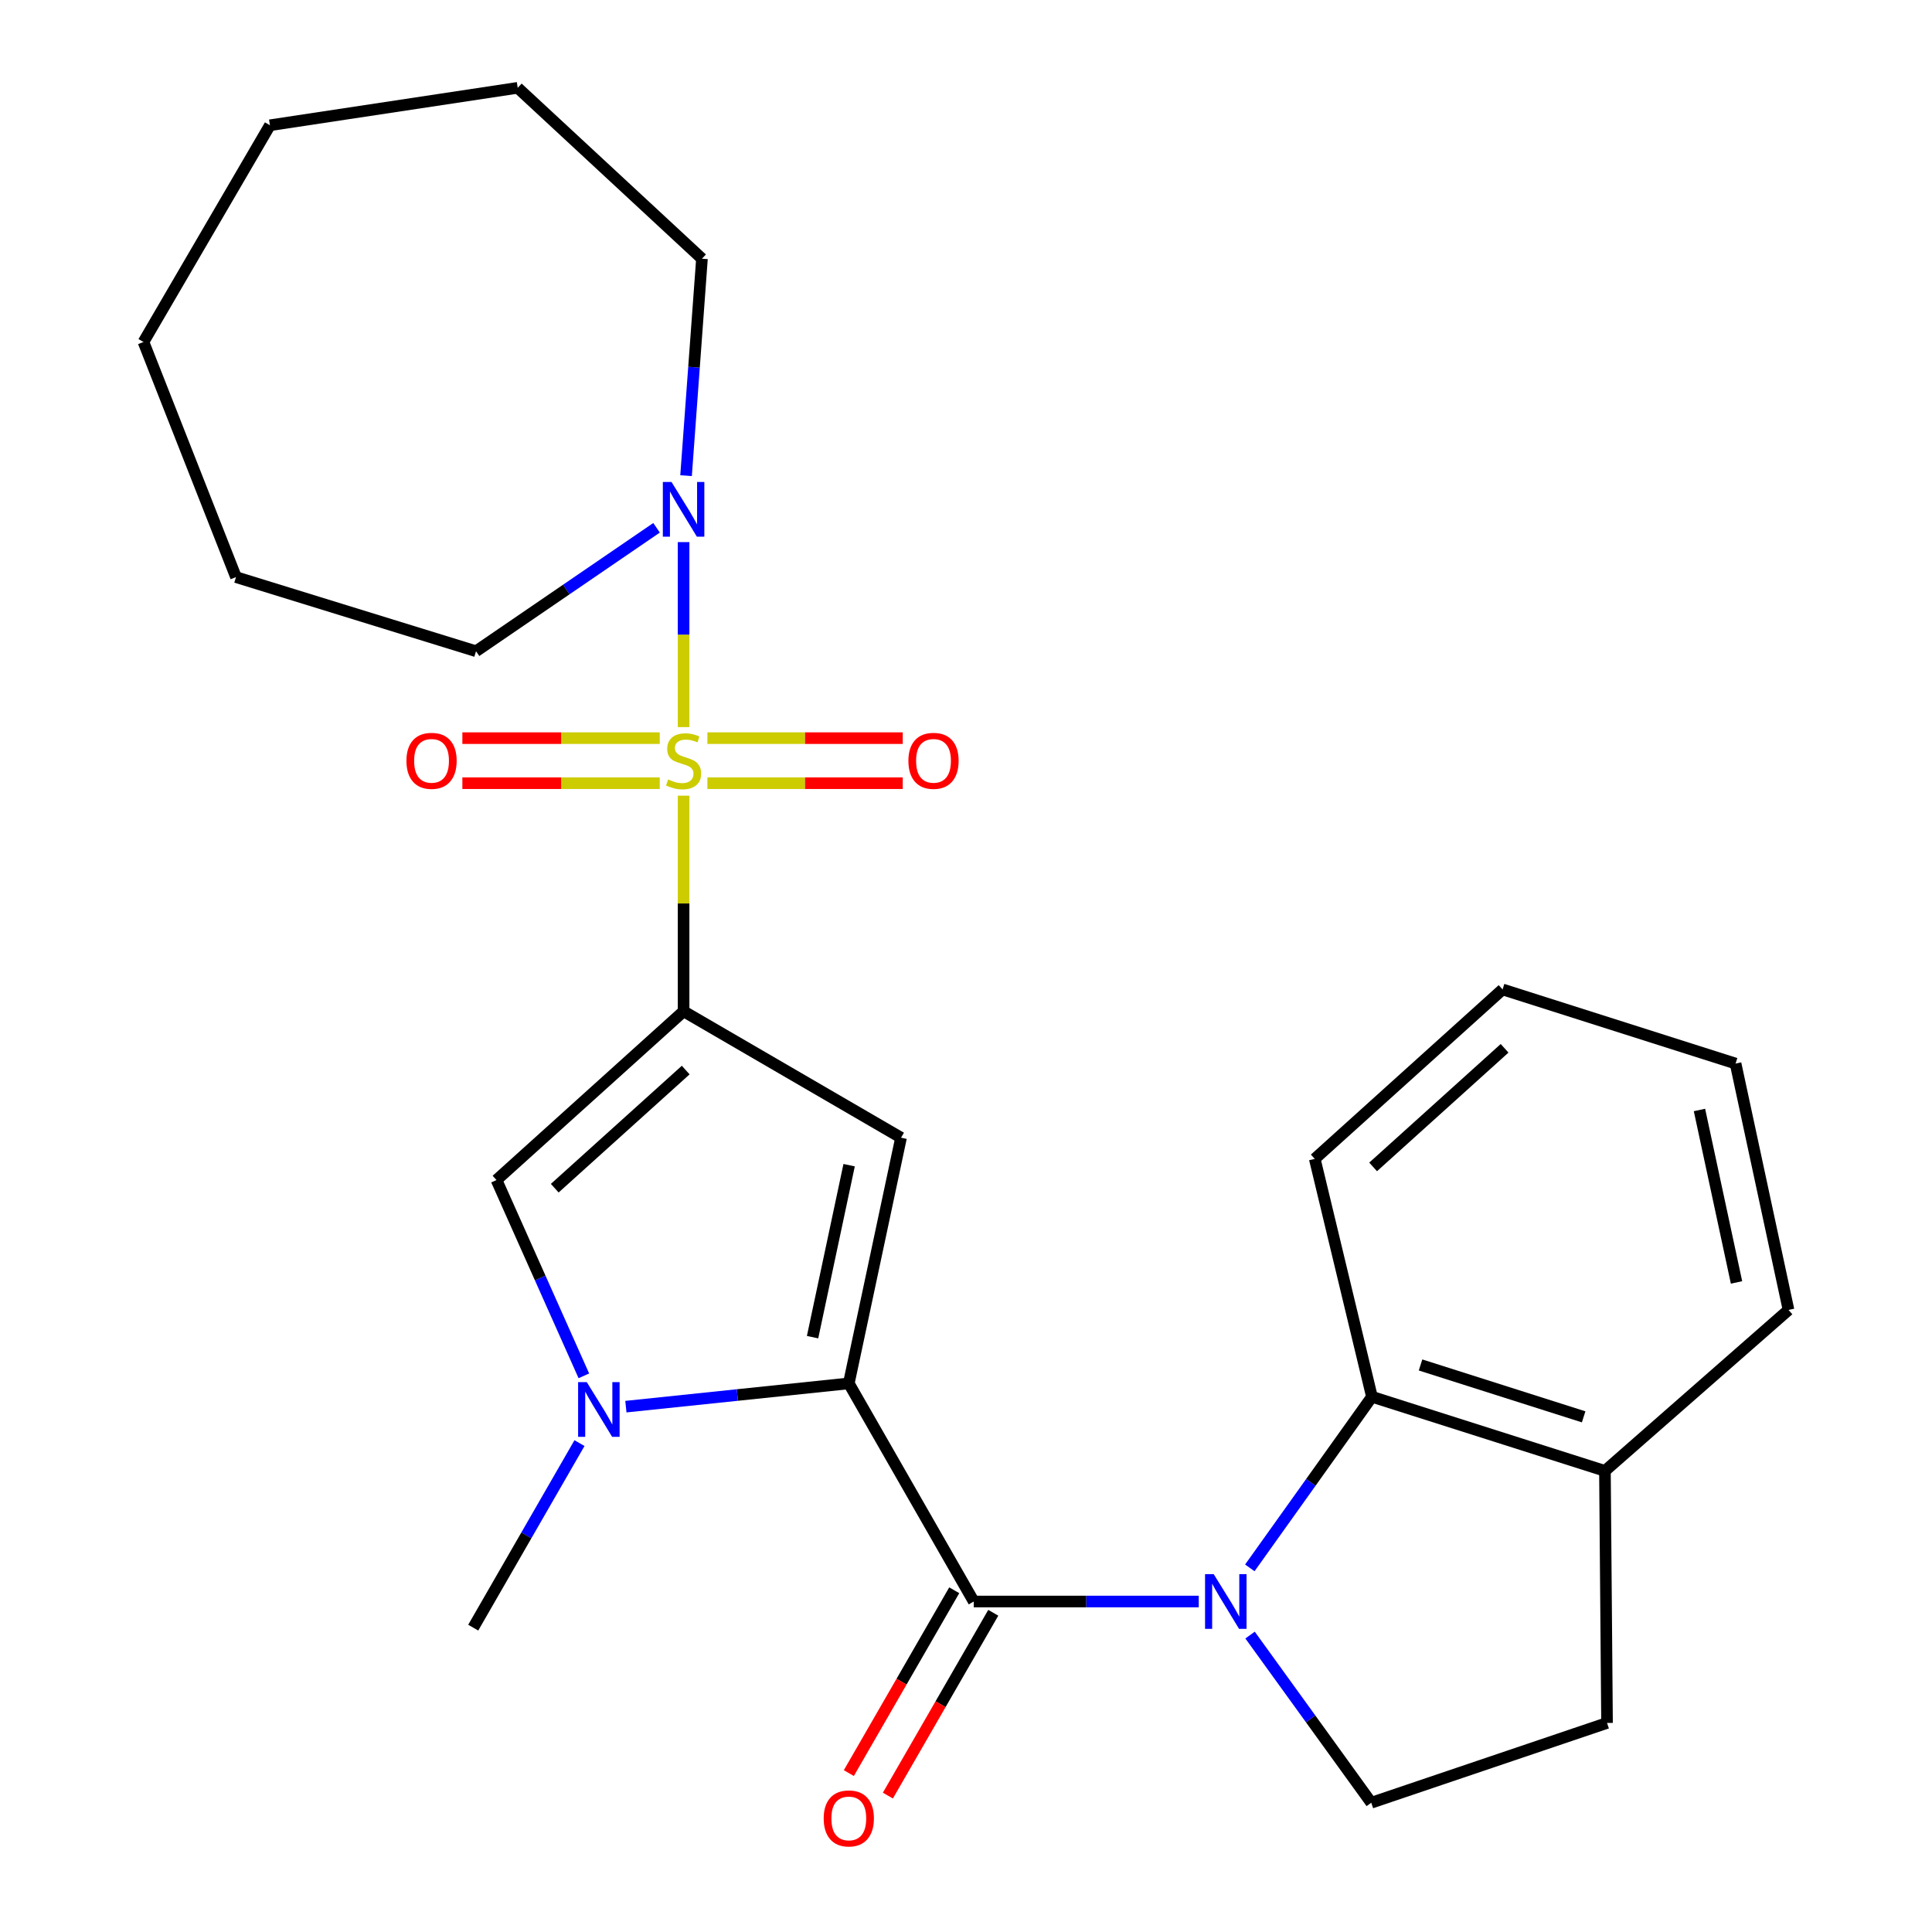 <?xml version='1.0' encoding='iso-8859-1'?>
<svg version='1.1' baseProfile='full'
              xmlns='http://www.w3.org/2000/svg'
                      xmlns:rdkit='http://www.rdkit.org/xml'
                      xmlns:xlink='http://www.w3.org/1999/xlink'
                  xml:space='preserve'
width='1000px' height='1000px' viewBox='0 0 1000 1000'>
<!-- END OF HEADER -->
<rect style='opacity:1.0;fill:#FFFFFF;stroke:none' width='1000' height='1000' x='0' y='0'> </rect>
<path class='bond-0' d='M 353.826,411.845 L 353.826,467.644' style='fill:none;fill-rule:evenodd;stroke:#CCCC00;stroke-width:6px;stroke-linecap:butt;stroke-linejoin:miter;stroke-opacity:1' />
<path class='bond-0' d='M 353.826,467.644 L 353.826,523.442' style='fill:none;fill-rule:evenodd;stroke:#000000;stroke-width:6px;stroke-linecap:butt;stroke-linejoin:miter;stroke-opacity:1' />
<path class='bond-7' d='M 353.826,376.35 L 353.826,328.471' style='fill:none;fill-rule:evenodd;stroke:#CCCC00;stroke-width:6px;stroke-linecap:butt;stroke-linejoin:miter;stroke-opacity:1' />
<path class='bond-7' d='M 353.826,328.471 L 353.826,280.593' style='fill:none;fill-rule:evenodd;stroke:#0000FF;stroke-width:6px;stroke-linecap:butt;stroke-linejoin:miter;stroke-opacity:1' />
<path class='bond-10' d='M 341.484,382.062 L 290.403,382.062' style='fill:none;fill-rule:evenodd;stroke:#CCCC00;stroke-width:6px;stroke-linecap:butt;stroke-linejoin:miter;stroke-opacity:1' />
<path class='bond-10' d='M 290.403,382.062 L 239.321,382.062' style='fill:none;fill-rule:evenodd;stroke:#FF0000;stroke-width:6px;stroke-linecap:butt;stroke-linejoin:miter;stroke-opacity:1' />
<path class='bond-10' d='M 341.484,405.383 L 290.403,405.383' style='fill:none;fill-rule:evenodd;stroke:#CCCC00;stroke-width:6px;stroke-linecap:butt;stroke-linejoin:miter;stroke-opacity:1' />
<path class='bond-10' d='M 290.403,405.383 L 239.321,405.383' style='fill:none;fill-rule:evenodd;stroke:#FF0000;stroke-width:6px;stroke-linecap:butt;stroke-linejoin:miter;stroke-opacity:1' />
<path class='bond-11' d='M 366.14,405.383 L 416.698,405.383' style='fill:none;fill-rule:evenodd;stroke:#CCCC00;stroke-width:6px;stroke-linecap:butt;stroke-linejoin:miter;stroke-opacity:1' />
<path class='bond-11' d='M 416.698,405.383 L 467.257,405.383' style='fill:none;fill-rule:evenodd;stroke:#FF0000;stroke-width:6px;stroke-linecap:butt;stroke-linejoin:miter;stroke-opacity:1' />
<path class='bond-11' d='M 366.14,382.062 L 416.698,382.062' style='fill:none;fill-rule:evenodd;stroke:#CCCC00;stroke-width:6px;stroke-linecap:butt;stroke-linejoin:miter;stroke-opacity:1' />
<path class='bond-11' d='M 416.698,382.062 L 467.257,382.062' style='fill:none;fill-rule:evenodd;stroke:#FF0000;stroke-width:6px;stroke-linecap:butt;stroke-linejoin:miter;stroke-opacity:1' />
<path class='bond-3' d='M 353.826,523.442 L 466.378,588.872' style='fill:none;fill-rule:evenodd;stroke:#000000;stroke-width:6px;stroke-linecap:butt;stroke-linejoin:miter;stroke-opacity:1' />
<path class='bond-6' d='M 353.826,523.442 L 256.99,610.794' style='fill:none;fill-rule:evenodd;stroke:#000000;stroke-width:6px;stroke-linecap:butt;stroke-linejoin:miter;stroke-opacity:1' />
<path class='bond-6' d='M 354.922,553.862 L 287.136,615.008' style='fill:none;fill-rule:evenodd;stroke:#000000;stroke-width:6px;stroke-linecap:butt;stroke-linejoin:miter;stroke-opacity:1' />
<path class='bond-1' d='M 439.338,716.039 L 466.378,588.872' style='fill:none;fill-rule:evenodd;stroke:#000000;stroke-width:6px;stroke-linecap:butt;stroke-linejoin:miter;stroke-opacity:1' />
<path class='bond-1' d='M 420.583,692.113 L 439.511,603.096' style='fill:none;fill-rule:evenodd;stroke:#000000;stroke-width:6px;stroke-linecap:butt;stroke-linejoin:miter;stroke-opacity:1' />
<path class='bond-4' d='M 439.338,716.039 L 504.016,828.941' style='fill:none;fill-rule:evenodd;stroke:#000000;stroke-width:6px;stroke-linecap:butt;stroke-linejoin:miter;stroke-opacity:1' />
<path class='bond-26' d='M 439.338,716.039 L 381.649,722.059' style='fill:none;fill-rule:evenodd;stroke:#000000;stroke-width:6px;stroke-linecap:butt;stroke-linejoin:miter;stroke-opacity:1' />
<path class='bond-26' d='M 381.649,722.059 L 323.96,728.079' style='fill:none;fill-rule:evenodd;stroke:#0000FF;stroke-width:6px;stroke-linecap:butt;stroke-linejoin:miter;stroke-opacity:1' />
<path class='bond-2' d='M 620.473,828.941 L 562.245,828.941' style='fill:none;fill-rule:evenodd;stroke:#0000FF;stroke-width:6px;stroke-linecap:butt;stroke-linejoin:miter;stroke-opacity:1' />
<path class='bond-2' d='M 562.245,828.941 L 504.016,828.941' style='fill:none;fill-rule:evenodd;stroke:#000000;stroke-width:6px;stroke-linecap:butt;stroke-linejoin:miter;stroke-opacity:1' />
<path class='bond-8' d='M 646.905,811.526 L 678.509,767.248' style='fill:none;fill-rule:evenodd;stroke:#0000FF;stroke-width:6px;stroke-linecap:butt;stroke-linejoin:miter;stroke-opacity:1' />
<path class='bond-8' d='M 678.509,767.248 L 710.114,722.97' style='fill:none;fill-rule:evenodd;stroke:#000000;stroke-width:6px;stroke-linecap:butt;stroke-linejoin:miter;stroke-opacity:1' />
<path class='bond-9' d='M 647.032,846.314 L 678.398,889.705' style='fill:none;fill-rule:evenodd;stroke:#0000FF;stroke-width:6px;stroke-linecap:butt;stroke-linejoin:miter;stroke-opacity:1' />
<path class='bond-9' d='M 678.398,889.705 L 709.764,933.097' style='fill:none;fill-rule:evenodd;stroke:#000000;stroke-width:6px;stroke-linecap:butt;stroke-linejoin:miter;stroke-opacity:1' />
<path class='bond-12' d='M 493.914,823.117 L 466.636,870.433' style='fill:none;fill-rule:evenodd;stroke:#000000;stroke-width:6px;stroke-linecap:butt;stroke-linejoin:miter;stroke-opacity:1' />
<path class='bond-12' d='M 466.636,870.433 L 439.358,917.749' style='fill:none;fill-rule:evenodd;stroke:#FF0000;stroke-width:6px;stroke-linecap:butt;stroke-linejoin:miter;stroke-opacity:1' />
<path class='bond-12' d='M 514.119,834.765 L 486.841,882.081' style='fill:none;fill-rule:evenodd;stroke:#000000;stroke-width:6px;stroke-linecap:butt;stroke-linejoin:miter;stroke-opacity:1' />
<path class='bond-12' d='M 486.841,882.081 L 459.562,929.397' style='fill:none;fill-rule:evenodd;stroke:#FF0000;stroke-width:6px;stroke-linecap:butt;stroke-linejoin:miter;stroke-opacity:1' />
<path class='bond-5' d='M 302.201,712.129 L 279.595,661.461' style='fill:none;fill-rule:evenodd;stroke:#0000FF;stroke-width:6px;stroke-linecap:butt;stroke-linejoin:miter;stroke-opacity:1' />
<path class='bond-5' d='M 279.595,661.461 L 256.99,610.794' style='fill:none;fill-rule:evenodd;stroke:#000000;stroke-width:6px;stroke-linecap:butt;stroke-linejoin:miter;stroke-opacity:1' />
<path class='bond-15' d='M 299.939,746.957 L 272.44,794.712' style='fill:none;fill-rule:evenodd;stroke:#0000FF;stroke-width:6px;stroke-linecap:butt;stroke-linejoin:miter;stroke-opacity:1' />
<path class='bond-15' d='M 272.44,794.712 L 244.94,842.467' style='fill:none;fill-rule:evenodd;stroke:#000000;stroke-width:6px;stroke-linecap:butt;stroke-linejoin:miter;stroke-opacity:1' />
<path class='bond-16' d='M 355.103,246.203 L 359.219,190.055' style='fill:none;fill-rule:evenodd;stroke:#0000FF;stroke-width:6px;stroke-linecap:butt;stroke-linejoin:miter;stroke-opacity:1' />
<path class='bond-16' d='M 359.219,190.055 L 363.336,133.908' style='fill:none;fill-rule:evenodd;stroke:#000000;stroke-width:6px;stroke-linecap:butt;stroke-linejoin:miter;stroke-opacity:1' />
<path class='bond-17' d='M 339.832,273.183 L 293.112,305.13' style='fill:none;fill-rule:evenodd;stroke:#0000FF;stroke-width:6px;stroke-linecap:butt;stroke-linejoin:miter;stroke-opacity:1' />
<path class='bond-17' d='M 293.112,305.13 L 246.392,337.077' style='fill:none;fill-rule:evenodd;stroke:#000000;stroke-width:6px;stroke-linecap:butt;stroke-linejoin:miter;stroke-opacity:1' />
<path class='bond-13' d='M 710.114,722.97 L 830.712,761.334' style='fill:none;fill-rule:evenodd;stroke:#000000;stroke-width:6px;stroke-linecap:butt;stroke-linejoin:miter;stroke-opacity:1' />
<path class='bond-13' d='M 735.273,706.501 L 819.692,733.356' style='fill:none;fill-rule:evenodd;stroke:#000000;stroke-width:6px;stroke-linecap:butt;stroke-linejoin:miter;stroke-opacity:1' />
<path class='bond-18' d='M 710.114,722.97 L 680.521,599.833' style='fill:none;fill-rule:evenodd;stroke:#000000;stroke-width:6px;stroke-linecap:butt;stroke-linejoin:miter;stroke-opacity:1' />
<path class='bond-14' d='M 709.764,933.097 L 831.8,891.792' style='fill:none;fill-rule:evenodd;stroke:#000000;stroke-width:6px;stroke-linecap:butt;stroke-linejoin:miter;stroke-opacity:1' />
<path class='bond-19' d='M 830.712,761.334 L 925.734,678.012' style='fill:none;fill-rule:evenodd;stroke:#000000;stroke-width:6px;stroke-linecap:butt;stroke-linejoin:miter;stroke-opacity:1' />
<path class='bond-28' d='M 830.712,761.334 L 831.8,891.792' style='fill:none;fill-rule:evenodd;stroke:#000000;stroke-width:6px;stroke-linecap:butt;stroke-linejoin:miter;stroke-opacity:1' />
<path class='bond-21' d='M 363.336,133.908 L 267.964,45.455' style='fill:none;fill-rule:evenodd;stroke:#000000;stroke-width:6px;stroke-linecap:butt;stroke-linejoin:miter;stroke-opacity:1' />
<path class='bond-20' d='M 246.392,337.077 L 122.153,298.713' style='fill:none;fill-rule:evenodd;stroke:#000000;stroke-width:6px;stroke-linecap:butt;stroke-linejoin:miter;stroke-opacity:1' />
<path class='bond-22' d='M 680.521,599.833 L 777.733,512.131' style='fill:none;fill-rule:evenodd;stroke:#000000;stroke-width:6px;stroke-linecap:butt;stroke-linejoin:miter;stroke-opacity:1' />
<path class='bond-22' d='M 710.725,603.994 L 778.774,542.602' style='fill:none;fill-rule:evenodd;stroke:#000000;stroke-width:6px;stroke-linecap:butt;stroke-linejoin:miter;stroke-opacity:1' />
<path class='bond-29' d='M 925.734,678.012 L 898.331,550.495' style='fill:none;fill-rule:evenodd;stroke:#000000;stroke-width:6px;stroke-linecap:butt;stroke-linejoin:miter;stroke-opacity:1' />
<path class='bond-29' d='M 898.823,663.784 L 879.641,574.522' style='fill:none;fill-rule:evenodd;stroke:#000000;stroke-width:6px;stroke-linecap:butt;stroke-linejoin:miter;stroke-opacity:1' />
<path class='bond-25' d='M 122.153,298.713 L 74.266,177.014' style='fill:none;fill-rule:evenodd;stroke:#000000;stroke-width:6px;stroke-linecap:butt;stroke-linejoin:miter;stroke-opacity:1' />
<path class='bond-24' d='M 267.964,45.455 L 139.709,64.837' style='fill:none;fill-rule:evenodd;stroke:#000000;stroke-width:6px;stroke-linecap:butt;stroke-linejoin:miter;stroke-opacity:1' />
<path class='bond-23' d='M 777.733,512.131 L 898.331,550.495' style='fill:none;fill-rule:evenodd;stroke:#000000;stroke-width:6px;stroke-linecap:butt;stroke-linejoin:miter;stroke-opacity:1' />
<path class='bond-27' d='M 139.709,64.837 L 74.266,177.014' style='fill:none;fill-rule:evenodd;stroke:#000000;stroke-width:6px;stroke-linecap:butt;stroke-linejoin:miter;stroke-opacity:1' />
<path  class='atom-0' d='M 345.826 403.442
Q 346.146 403.562, 347.466 404.122
Q 348.786 404.682, 350.226 405.042
Q 351.706 405.362, 353.146 405.362
Q 355.826 405.362, 357.386 404.082
Q 358.946 402.762, 358.946 400.482
Q 358.946 398.922, 358.146 397.962
Q 357.386 397.002, 356.186 396.482
Q 354.986 395.962, 352.986 395.362
Q 350.466 394.602, 348.946 393.882
Q 347.466 393.162, 346.386 391.642
Q 345.346 390.122, 345.346 387.562
Q 345.346 384.002, 347.746 381.802
Q 350.186 379.602, 354.986 379.602
Q 358.266 379.602, 361.986 381.162
L 361.066 384.242
Q 357.666 382.842, 355.106 382.842
Q 352.346 382.842, 350.826 384.002
Q 349.306 385.122, 349.346 387.082
Q 349.346 388.602, 350.106 389.522
Q 350.906 390.442, 352.026 390.962
Q 353.186 391.482, 355.106 392.082
Q 357.666 392.882, 359.186 393.682
Q 360.706 394.482, 361.786 396.122
Q 362.906 397.722, 362.906 400.482
Q 362.906 404.402, 360.266 406.522
Q 357.666 408.602, 353.306 408.602
Q 350.786 408.602, 348.866 408.042
Q 346.986 407.522, 344.746 406.602
L 345.826 403.442
' fill='#CCCC00'/>
<path  class='atom-3' d='M 628.214 814.781
L 637.494 829.781
Q 638.414 831.261, 639.894 833.941
Q 641.374 836.621, 641.454 836.781
L 641.454 814.781
L 645.214 814.781
L 645.214 843.101
L 641.334 843.101
L 631.374 826.701
Q 630.214 824.781, 628.974 822.581
Q 627.774 820.381, 627.414 819.701
L 627.414 843.101
L 623.734 843.101
L 623.734 814.781
L 628.214 814.781
' fill='#0000FF'/>
<path  class='atom-6' d='M 303.709 715.379
L 312.989 730.379
Q 313.909 731.859, 315.389 734.539
Q 316.869 737.219, 316.949 737.379
L 316.949 715.379
L 320.709 715.379
L 320.709 743.699
L 316.829 743.699
L 306.869 727.299
Q 305.709 725.379, 304.469 723.179
Q 303.269 720.979, 302.909 720.299
L 302.909 743.699
L 299.229 743.699
L 299.229 715.379
L 303.709 715.379
' fill='#0000FF'/>
<path  class='atom-8' d='M 347.566 249.454
L 356.846 264.454
Q 357.766 265.934, 359.246 268.614
Q 360.726 271.294, 360.806 271.454
L 360.806 249.454
L 364.566 249.454
L 364.566 277.774
L 360.686 277.774
L 350.726 261.374
Q 349.566 259.454, 348.326 257.254
Q 347.126 255.054, 346.766 254.374
L 346.766 277.774
L 343.086 277.774
L 343.086 249.454
L 347.566 249.454
' fill='#0000FF'/>
<path  class='atom-11' d='M 210.368 393.802
Q 210.368 387.002, 213.728 383.202
Q 217.088 379.402, 223.368 379.402
Q 229.648 379.402, 233.008 383.202
Q 236.368 387.002, 236.368 393.802
Q 236.368 400.682, 232.968 404.602
Q 229.568 408.482, 223.368 408.482
Q 217.128 408.482, 213.728 404.602
Q 210.368 400.722, 210.368 393.802
M 223.368 405.282
Q 227.688 405.282, 230.008 402.402
Q 232.368 399.482, 232.368 393.802
Q 232.368 388.242, 230.008 385.442
Q 227.688 382.602, 223.368 382.602
Q 219.048 382.602, 216.688 385.402
Q 214.368 388.202, 214.368 393.802
Q 214.368 399.522, 216.688 402.402
Q 219.048 405.282, 223.368 405.282
' fill='#FF0000'/>
<path  class='atom-12' d='M 470.183 393.802
Q 470.183 387.002, 473.543 383.202
Q 476.903 379.402, 483.183 379.402
Q 489.463 379.402, 492.823 383.202
Q 496.183 387.002, 496.183 393.802
Q 496.183 400.682, 492.783 404.602
Q 489.383 408.482, 483.183 408.482
Q 476.943 408.482, 473.543 404.602
Q 470.183 400.722, 470.183 393.802
M 483.183 405.282
Q 487.503 405.282, 489.823 402.402
Q 492.183 399.482, 492.183 393.802
Q 492.183 388.242, 489.823 385.442
Q 487.503 382.602, 483.183 382.602
Q 478.863 382.602, 476.503 385.402
Q 474.183 388.202, 474.183 393.802
Q 474.183 399.522, 476.503 402.402
Q 478.863 405.282, 483.183 405.282
' fill='#FF0000'/>
<path  class='atom-13' d='M 426.338 941.21
Q 426.338 934.41, 429.698 930.61
Q 433.058 926.81, 439.338 926.81
Q 445.618 926.81, 448.978 930.61
Q 452.338 934.41, 452.338 941.21
Q 452.338 948.09, 448.938 952.01
Q 445.538 955.89, 439.338 955.89
Q 433.098 955.89, 429.698 952.01
Q 426.338 948.13, 426.338 941.21
M 439.338 952.69
Q 443.658 952.69, 445.978 949.81
Q 448.338 946.89, 448.338 941.21
Q 448.338 935.65, 445.978 932.85
Q 443.658 930.01, 439.338 930.01
Q 435.018 930.01, 432.658 932.81
Q 430.338 935.61, 430.338 941.21
Q 430.338 946.93, 432.658 949.81
Q 435.018 952.69, 439.338 952.69
' fill='#FF0000'/>
</svg>
